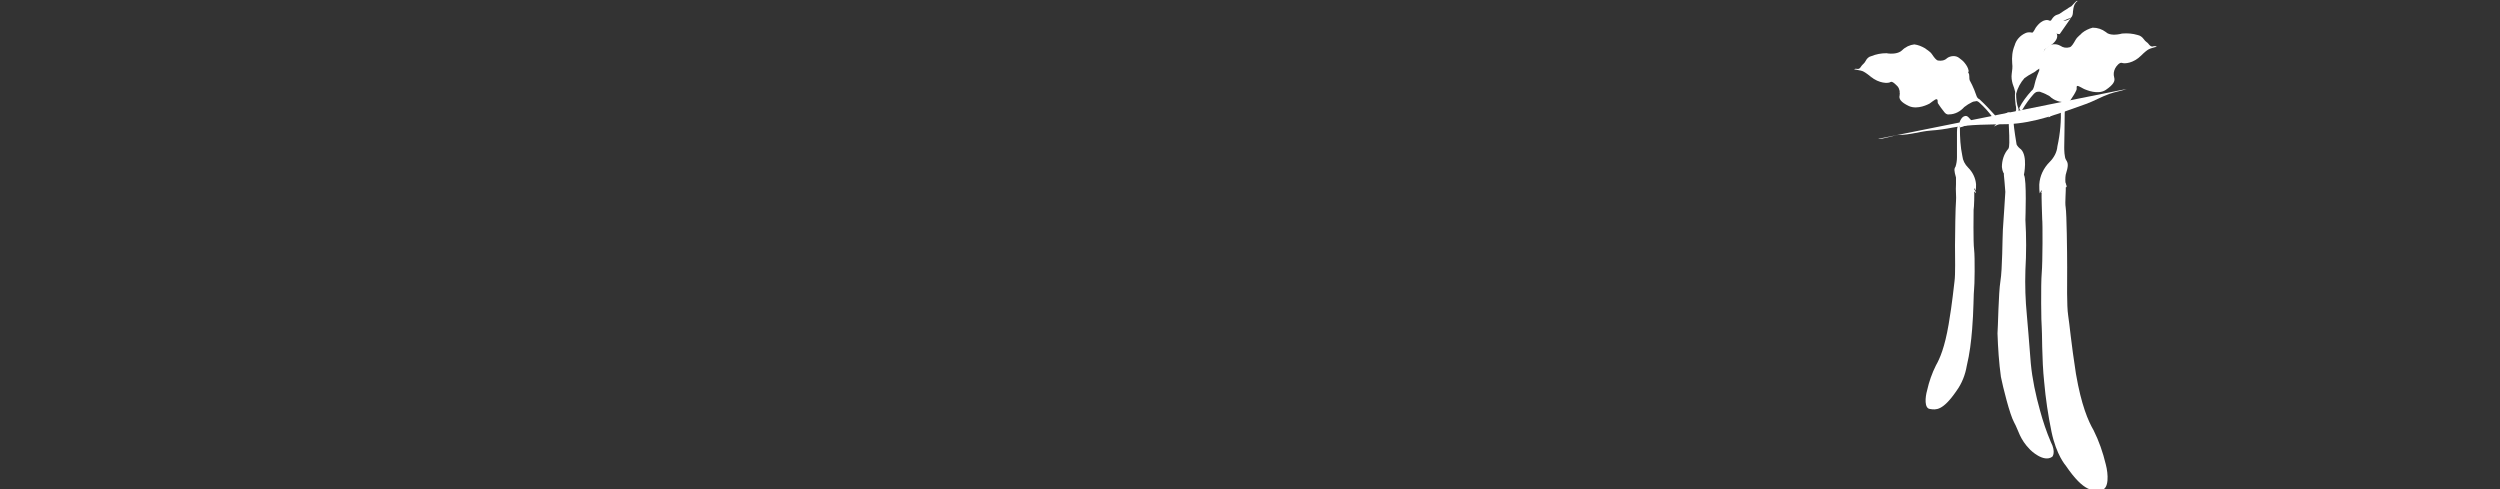 <?xml version="1.0" encoding="utf-8"?>
<!-- Generator: Adobe Illustrator 24.3.0, SVG Export Plug-In . SVG Version: 6.00 Build 0)  -->
<svg version="1.1" id="圖層_1" xmlns="http://www.w3.org/2000/svg" xmlns:xlink="http://www.w3.org/1999/xlink" x="0px" y="0px"
	 viewBox="0 0 510.8 100" style="enable-background:new 0 0 510.8 100;" xml:space="preserve">
<rect x="0" y="0" width="510.8" height="100" fill="#333333" stroke="none"/>
<style type="text/css">
	.st0{fill:#ffffff;}
	.st1{fill-rule:evenodd;clip-rule:evenodd;fill:#ffffff;}
	.st2{fill:#ffffff;}
</style>
<g id="Group_156_7_" transform="translate(785.934 322.469)">
	<path id="Path_2013_7_" class="st1" d="M-402.2-294.1c0.6,0.2,3.5-0.8,4.2-0.8c2.4,0,4.2-0.7,6.6-0.9c1.5-0.1,2.9-0.3,4.4-0.6
		c3.8-0.7,7.4-0.6,11.2-0.7c5.7-0.2,10.9-2.3,16-4.1c1.7-0.6,3.2-1.5,4.9-2.1c1.1-0.4,2.5-0.6,3.5-1"/>
	<g id="Group_147_7_" transform="translate(14.612 23.616)">
		<g id="Group_146_7_" transform="translate(0 2.079)">
			<path id="Path_2014_7_" class="st1" d="M-399.6-316.3c0.1,0.9,0.5,1.7,1.2,2.4c0.9,0.9,1.5,2.1,1.6,3.4c0,0.4,0,0.9-0.1,1.3
				c-0.1-0.3-0.4-0.8-0.3-0.2c0.1,0.6,0,3.7-0.1,4.1c0,0.4-0.1,6.5,0.1,8.1s0.1,7.7,0,8.1s-0.1,4.8-0.4,8.2c-0.2,2.5-0.5,5-1.1,7.5
				c-0.3,1.8-1,3.6-2.1,5.1c-2.8,4.1-4.2,3.9-5.4,3.7c-1.2-0.1-1-2.4-0.6-3.8c0.4-1.8,1-3.5,1.8-5.1c0.8-1.4,1.8-3.7,2.6-8.4
				c0.8-4.7,1-7.4,1.2-8.8c0.2-1.4,0.1-5,0.1-7.3c0-2.3,0.1-8.1,0.2-9c0.1-0.9-0.1-2.3,0-3.5c0-0.5,0-1,0-1.4
				c-0.4-1.4-0.4-1.8-0.1-2.2c0.2-0.6,0.3-1.3,0.3-1.9c0-0.2,0-4.1,0-5.2c0-1.1,0.2-1.2,0.3-1.3c0.1,0,0.3,0.4,0.3,0.4
				C-400.1-320.1-400-318.2-399.6-316.3z"/>
			<path id="Path_2015_7_" class="st1" d="M-400.9-312.1c0,0.7,0.3,1.3,0.8,1.7c0.4,0.3,0.6,0.9,0.5,1.5c0,0.2,0.7-1.1,0.5-1.6
				c0.2,0.4,0.4,0.7,0.7,0.9c0.4,0.2,0.6,0.5,0.6,0.9c0.2-0.6,0.1-1.2-0.1-1.7c0,0,1.1,1.2,1.1,1.7"/>
			<path id="Path_2016_7_" class="st1" d="M-399.4-314.4c0.2,0.5,0.4,0.9,0.8,1.3c0.9,0.8,1.4,1.9,1.3,3"/>
			<path id="Path_2017_7_" class="st1" d="M-400.4-314.2c-0.3,0.4-0.4,1-0.2,1.5c0.3,1,0.7,1.4,0.7,1.7"/>
			<path id="Path_2018_7_" class="st1" d="M-399.1-312.7c0.7,0.6,1.2,1.3,1.5,2.2"/>
		</g>
		<path id="Path_2019_7_" class="st1" d="M-397.2-321c-1.1-0.8-1.2-1.7-2.1-1.3c-0.4,0.2-0.6,0.6-0.8,1c-0.1,0.4-0.1,0.8-0.1,1.3"/>
	</g>
	<g id="Group_149_7_" transform="translate(28.559 22.889)">
		<g id="Group_148_7_" transform="translate(0.837 0.258)">
			<path id="Path_2020_7_" class="st1" d="M-401.8-309.9c0,0,0.8-3.8-0.6-5.2c-0.4-0.3-0.7-0.6-0.9-1c0,0-0.6-3.5-0.6-4.5
				c0-1,0-1.8-0.3-1.7c-0.3,0-0.6,0.1-0.7,0.4s0.1,3.4,0.1,4s0.1,2.4-0.2,2.7c-0.9,1-1.3,2.4-1.3,3.7c0.2,1.6,0.5,0.8,0.4,1.6
				c0,0,0.3,3.1,0.3,3.5c0,0.4-0.4,6.1-0.5,7.7c-0.1,1.7-0.1,8.1-0.5,10.5s-0.5,9.8-0.6,10.7c0.1,3,0.3,6,0.7,8.9
				c0.4,2,1.8,7.7,2.7,9.3c0.9,1.6,1.1,3.4,3.3,5.6c0,0,2.7,2.7,4.5,1.4c0,0,0.8-0.9-0.3-3c-0.9-2.1-1.6-4.2-2.2-6.4
				c-0.9-3.2-1.6-6.5-1.9-9.7c-0.2-2.9-0.8-9.8-0.8-9.8c-0.3-3.1-0.4-6.1-0.3-9.2c0.2-3.4,0.2-6.9,0-10.3
				C-401.5-301-401.2-308.9-401.8-309.9z"/>
			<path id="Path_2021_7_" class="st1" d="M-406.1-310.9c0,0,0.4,1.8,0.9,2.1c0.5,0.3,0.8,0.8,0.8,1.4c0.3-0.3,0.6-0.7,0.7-1.2
				c0.4-0.6,0.6-1.3,0.6-2c0.1,0.3,0.3,0.7,0.3,1c0.1,0.4,0.1,0.9,0,1.3c0.4-0.7,0.7-1.4,0.9-2.1"/>
			<path id="Path_2022_7_" class="st1" d="M-404.8-314.6c0,0-1.2,2-0.6,3.4s0.9,1.9,1,2.2"/>
			<path id="Path_2023_7_" class="st1" d="M-404.4-313.1c-0.3,0.6-0.3,1.3,0,2c0.3,0.7,0.4,1.5,0.3,2.3"/>
			<path id="Path_2024_7_" class="st1" d="M-403-315.1c0,0,1.3,1.4,0.9,4.9"/>
		</g>
		<path id="Path_2025_7_" class="st1" d="M-403.5-321.3c-0.1-0.2,0.2-1.1-0.6-1.1c-0.6,0-1.1,0.9-1.5,1.3c-0.5,0.6-1,1.1-1.5,1.6"/>
	</g>
	<g id="Group_151_7_" transform="translate(38.029 21.346)">
		<g id="Group_150_7_" transform="translate(0)">
			<path id="Path_2026_7_" class="st1" d="M-402.9-321.8c0,0,0.2-0.7,0.4-0.6c0.2,0.1,0.5,0.3,0.4,1.7c0,1.5-0.1,6.7-0.1,7
				s0,2.1,0.4,2.6c0.4,0.6,0.5,1.1-0.1,3c-0.1,0.7-0.1,1.3,0,2c0.1,1.6-0.2,3.5,0,4.7c0.2,1.2,0.3,9.1,0.3,12.2
				c0,3.1-0.1,7.9,0.2,9.8c0.3,1.9,0.6,5.6,1.6,12c1.1,6.4,2.5,9.6,3.6,11.5c1.1,2.2,1.9,4.5,2.5,7c0.5,1.9,0.7,5-0.9,5.2
				c-1.6,0.2-3.5,0.6-7.3-5c0,0-1.9-2.1-2.9-6.9c-0.7-3.4-1.2-6.8-1.5-10.2c-0.5-4.6-0.4-10.6-0.5-11.2c-0.1-0.5-0.2-8.8,0-11
				c0.2-2.2,0.2-10.5,0.1-11c0-0.5-0.2-4.9-0.1-5.6c0.1-0.7-0.2-0.1-0.4,0.3c-0.1-0.6-0.1-1.2-0.1-1.8c0.1-1.8,0.9-3.4,2.1-4.6
				c0.9-0.9,1.5-2,1.6-3.2C-403-316.6-402.8-319.2-402.9-321.8z"/>
			<path id="Path_2027_7_" class="st1" d="M-406.9-304.4c0.2-0.7,0.7-1.2,1.3-1.5c0.7-0.2,1.3-2,1.3-2s-0.5,1.6-0.1,2.3
				c0.1-0.6,0.3-1.2,0.6-1.7c0.4-0.4,0.6-0.8,0.7-1.3c0,0,0.3,1.4,0.7,1.7c0.4,0.3,0.7,0.8,0.7,1.3"/>
			<path id="Path_2028_7_" class="st1" d="M-406.9-305.5c0.3-1.9,1.3-3.6,2.6-4.9c0.9-0.9,1.3-2.2,1.2-3.4"/>
			<path id="Path_2029_7_" class="st1" d="M-405.9-306.8c0.4-0.5,0.8-1,1-1.6c0.3-0.9,0.9-1.2,1.2-2.1"/>
			<path id="Path_2030_7_" class="st1" d="M-402.2-308.2c0-0.8-0.2-1.6-0.4-2.3"/>
		</g>
		<path id="Path_2031_7_" class="st1" d="M-402.5-321.8c-0.6-1.2-1.4-0.5-1.9,0.1c-0.4,0.6-0.8,1.2-1,1.9"/>
	</g>
	<g id="Group_152_7_" transform="translate(0 9.004)">
		<path id="Path_2032_7_" class="st1" d="M-378.3-307.9c0,0,0,0.7-0.5,0.4c-0.8-1.1-1.7-2.1-2.7-3c0,0-0.4-0.4-0.7-0.3
			c-0.3,0.1-0.4,0-0.8,0.2c-0.6,0.3-1.1,0.6-1.6,1c-0.8,0.9-1.9,1.5-3.1,1.5c-0.4,0.1-0.8-0.2-1-0.5c-0.5-0.6-0.9-1.2-1.3-1.8
			c-0.1-0.3,0.1-0.8-0.3-0.8c-0.3,0-1.2,0.8-1.4,0.9s-2.4,1.3-4.2,0.5c-1.7-0.8-2.1-1.5-1.9-2.2c0.1-0.6,0-1.3-0.4-1.8
			c-0.3-0.3-1.1-1.2-1.5-0.9s-2.3,0.3-4-1.1s-2-1.2-2.3-1.3c-0.3-0.1-1.1-0.2-1.1-0.2s0.2-0.2,0.6-0.1c0.5,0.1,0.7-0.3,0.9-0.6
			c0.2-0.3,0.6-0.5,0.9-1.1c0.2-0.4,0.6-0.8,1.1-0.9c1-0.4,2-0.6,3.1-0.6c1.1,0.2,2.5,0.1,3.2-0.6c0.7-0.7,1.6-1.1,2.5-1.2
			c0.8,0.1,1.5,0.4,2.2,0.8c0.2,0.2,1,0.6,1.4,1.2c0.4,0.6,0.9,1.3,1.3,1.3c0.6,0.1,1.3,0,1.8-0.5c0.7-0.5,1.8-0.6,2.5,0
			c0.4,0.3,0.8,0.6,1.1,1c0.4,0.5,0.7,1,0.8,1.6c0,0.3-0.2,0.3,0,0.5s0.1,1.2,0.2,1.4s0.8,1.4,1.4,3.2c0.1,0.3,0.3,0.6,0.6,0.7
			C-380.3-310.1-379.3-309-378.3-307.9z"/>
		<path id="Path_2034_7_" class="st1" d="M-384.5-312.4c0-0.5-0.6-1-0.8-1.5c-0.7-1.7,0.6-4-0.6-5.5"/>
		<path id="Path_2035_7_" class="st1" d="M-389.9-315c-1.6,0.1-3.1,0.6-4.3,1.5c-1.2,0.7-2.5,0.6-3.8,0.9"/>
		<path id="Path_2036_7_" class="st1" d="M-388-314.2c0-0.6-0.4-1.4-0.5-2.1c0-0.9-0.3-1.9-0.6-2.7"/>
		<path id="Path_2037_7_" class="st1" d="M-387.1-313.8c-0.7,0.3-1.5,0.3-2.1,0.7c-0.6,0.5-1.2,1-1.8,1.6c-1.3,1-2.8,1.6-4.4,1.8"/>
		<path id="Path_2038_7_" class="st1" d="M-383.6-311.8c-2.3-0.1-3.9,1.7-6.1,2"/>
		<path id="Path_2039_7_" class="st1" d="M-391.9-316c0.1-0.7-0.5-1.3-0.7-1.9c-0.2-0.9-0.5-1.7-1-2.5c-0.6-0.6-1.2-1.2-1.9-1.7"/>
		<path id="Path_2040_7_" class="st1" d="M-394.5-316.6c-0.8,0.1-1.5,0.7-2.2,1c-0.8,0.3-1.7,0.1-2.6,0.4"/>
		<path id="Path_2041_7_" class="st1" d="M-399.3-317c-0.8,0.1-1.5,0.7-2.2,1c-0.8,0.3-1.7,0.1-2.6,0.4"/>
		<path id="Path_2042_7_" class="st1" d="M-396.1-316.6c0.1-0.4-1.2-1-1.5-1.3c-0.7-0.7-1.1-1.6-1.7-2.3"/>
	</g>
	<g id="Group_153_7_" transform="translate(33.641 5.485)">
		<path id="Path_2043_7_" class="st1" d="M-404.5-309.4c0.3-0.2,0.4-0.5,0.5-0.8c0.4-1.9,1-3.1,1.1-3.4c0-0.3-0.2-1.1,0-1.4
			c0.2-0.3,0-0.3,0-0.6c0.1-0.6,0.3-1.2,0.7-1.7c0.3-0.4,0.6-0.8,1-1.1c0.7-0.6,1.7-0.7,2.6-0.2c0.6,0.4,1.2,0.5,1.9,0.3
			c0.4-0.1,0.8-0.8,1.2-1.5c0.4-0.7,1.1-1.1,1.3-1.4c0.6-0.5,1.4-0.9,2.2-1.1c1,0,1.9,0.3,2.7,0.9c0.7,0.7,2.2,0.6,3.3,0.3
			c1.1-0.1,2.2,0,3.2,0.3c0.5,0.1,0.9,0.4,1.2,0.8c0.4,0.6,0.8,0.7,1,1s0.6,0.7,1,0.5c0.5-0.1,0.7,0.1,0.7,0.1s-0.9,0.2-1.1,0.3
			c-0.2,0.1-0.6,0-2.1,1.5c-1.6,1.6-3.4,1.7-3.9,1.5c-0.5-0.2-1.2,0.7-1.4,1.1c-0.3,0.6-0.4,1.2-0.2,1.9c0.2,0.7-0.1,1.4-1.7,2.5
			s-4,0-4.3-0.1c-0.3-0.1-1.2-0.7-1.5-0.7c-0.3,0-0.1,0.5-0.2,0.8c-0.3,0.7-0.7,1.3-1.1,1.9c-0.2,0.4-0.6,0.7-1,0.6
			c-1.2,0.1-2.5-0.3-3.4-1.2c-0.5-0.3-1.1-0.6-1.7-0.8c-0.4-0.2-0.5-0.1-0.8-0.1c-0.3,0-0.7,0.4-0.7,0.4c-0.9,1-1.7,2.1-2.4,3.3
			c-0.5,0.4-0.6-0.4-0.6-0.4C-406.4-307.1-405.5-308.3-404.5-309.4z"/>
		<path id="Path_2045_7_" class="st1" d="M-401.5-311.1c-0.1-0.5,0.5-1.1,0.7-1.6c0.5-1.8-1-4,0-5.7"/>
		<path id="Path_2047_7_" class="st1" d="M-398.1-313.3c-0.1-0.6,0.3-1.5,0.3-2.2c-0.1-1,0.1-1.9,0.3-2.8"/>
		<path id="Path_2049_7_" class="st1" d="M-402.3-310.4c2.3-0.3,4.2,1.3,6.4,1.4"/>
		<path id="Path_2053_7_" class="st1" d="M-390.1-316.6c-0.1-0.4,1.1-1.1,1.3-1.5c0.6-0.8,1-1.7,1.5-2.5"/>
	</g>
	<g id="Group_154_7_" transform="translate(32.301 0)">
		<path id="Path_2054_7_" class="st1" d="M-406.3-300c0-0.3,0-0.7-0.1-1c-0.1-0.9-0.2-1.8-0.1-2.7c-0.1-0.5-0.3-1.1-0.5-1.6
			c-0.2-0.7-0.3-1.4-0.2-2.1c0.1-0.7,0.2-1.4,0.1-2.1c-0.1-1.3,0-2.5,0.5-3.7c0.3-1.1,1.1-2,2.2-2.5c0.4-0.2,0.9-0.2,1.4-0.1
			c0.2,0,0.7-1,0.7-1c1.5-2.1,2.7-1.5,2.7-1.5c0.4,0.2,0.5-0.1,0.5-0.1c0.8-1.3,1.3-0.9,1.9-1.4c0.4-0.3,0.9-0.6,1.4-0.9
			c0.2-0.2,0.5-0.3,0.8-0.5c1.4-1.6,1.2-1,1.2-1c-0.9,0.5-0.9,2.4-0.9,2.4c-0.1,1.1-0.8,1.1-0.8,1.1c-0.8,0.3-1.6,0.7-2.3,1.3
			c-0.4,0.4-0.6,0.9-0.4,1.4c1.3,1.9-2,3.3-2.3,3.7c-0.2,0.5-0.3,1-0.3,1.5c0.2,1.1-0.3,2.2-1.3,2.7c-0.5,0.5-1.3,0.7-2.5,1.6
			c-0.8,0.9-1.4,2-1.7,3.2c0,1,0.1,2.1,0.5,3.1c0.1,0.3-0.1,0.6-0.4,0.7c0,0-0.1,0-0.1,0C-406.5-299.6-406.3-300-406.3-300z"/>
		<path id="Path_2055_7_" class="st1" d="M-397.4-315.5c-1.8,0-1.5-2-1-2.4c0.4-0.2,0.8-0.3,1.2-0.3c0.7,0.1,1.5-0.1,2.1-0.6"/>
		<path id="Path_2058_7_" class="st1" d="M-405.1-308.7c0.3,0,0.8-0.4,1.2-0.5c0.3,0,0.6-0.1,0.9-0.2c0.5-0.2,0.9-0.5,1.2-0.9"/>
		<path id="Path_2059_7_" class="st1" d="M-403.6-310.9c0.1-0.4,0.1-0.7,0.1-1.1c0.1-0.5,0.3-1,0.6-1.4c0.4-0.9,0.6-1.9,0.5-2.9"/>
	</g>
</g>
</svg>
